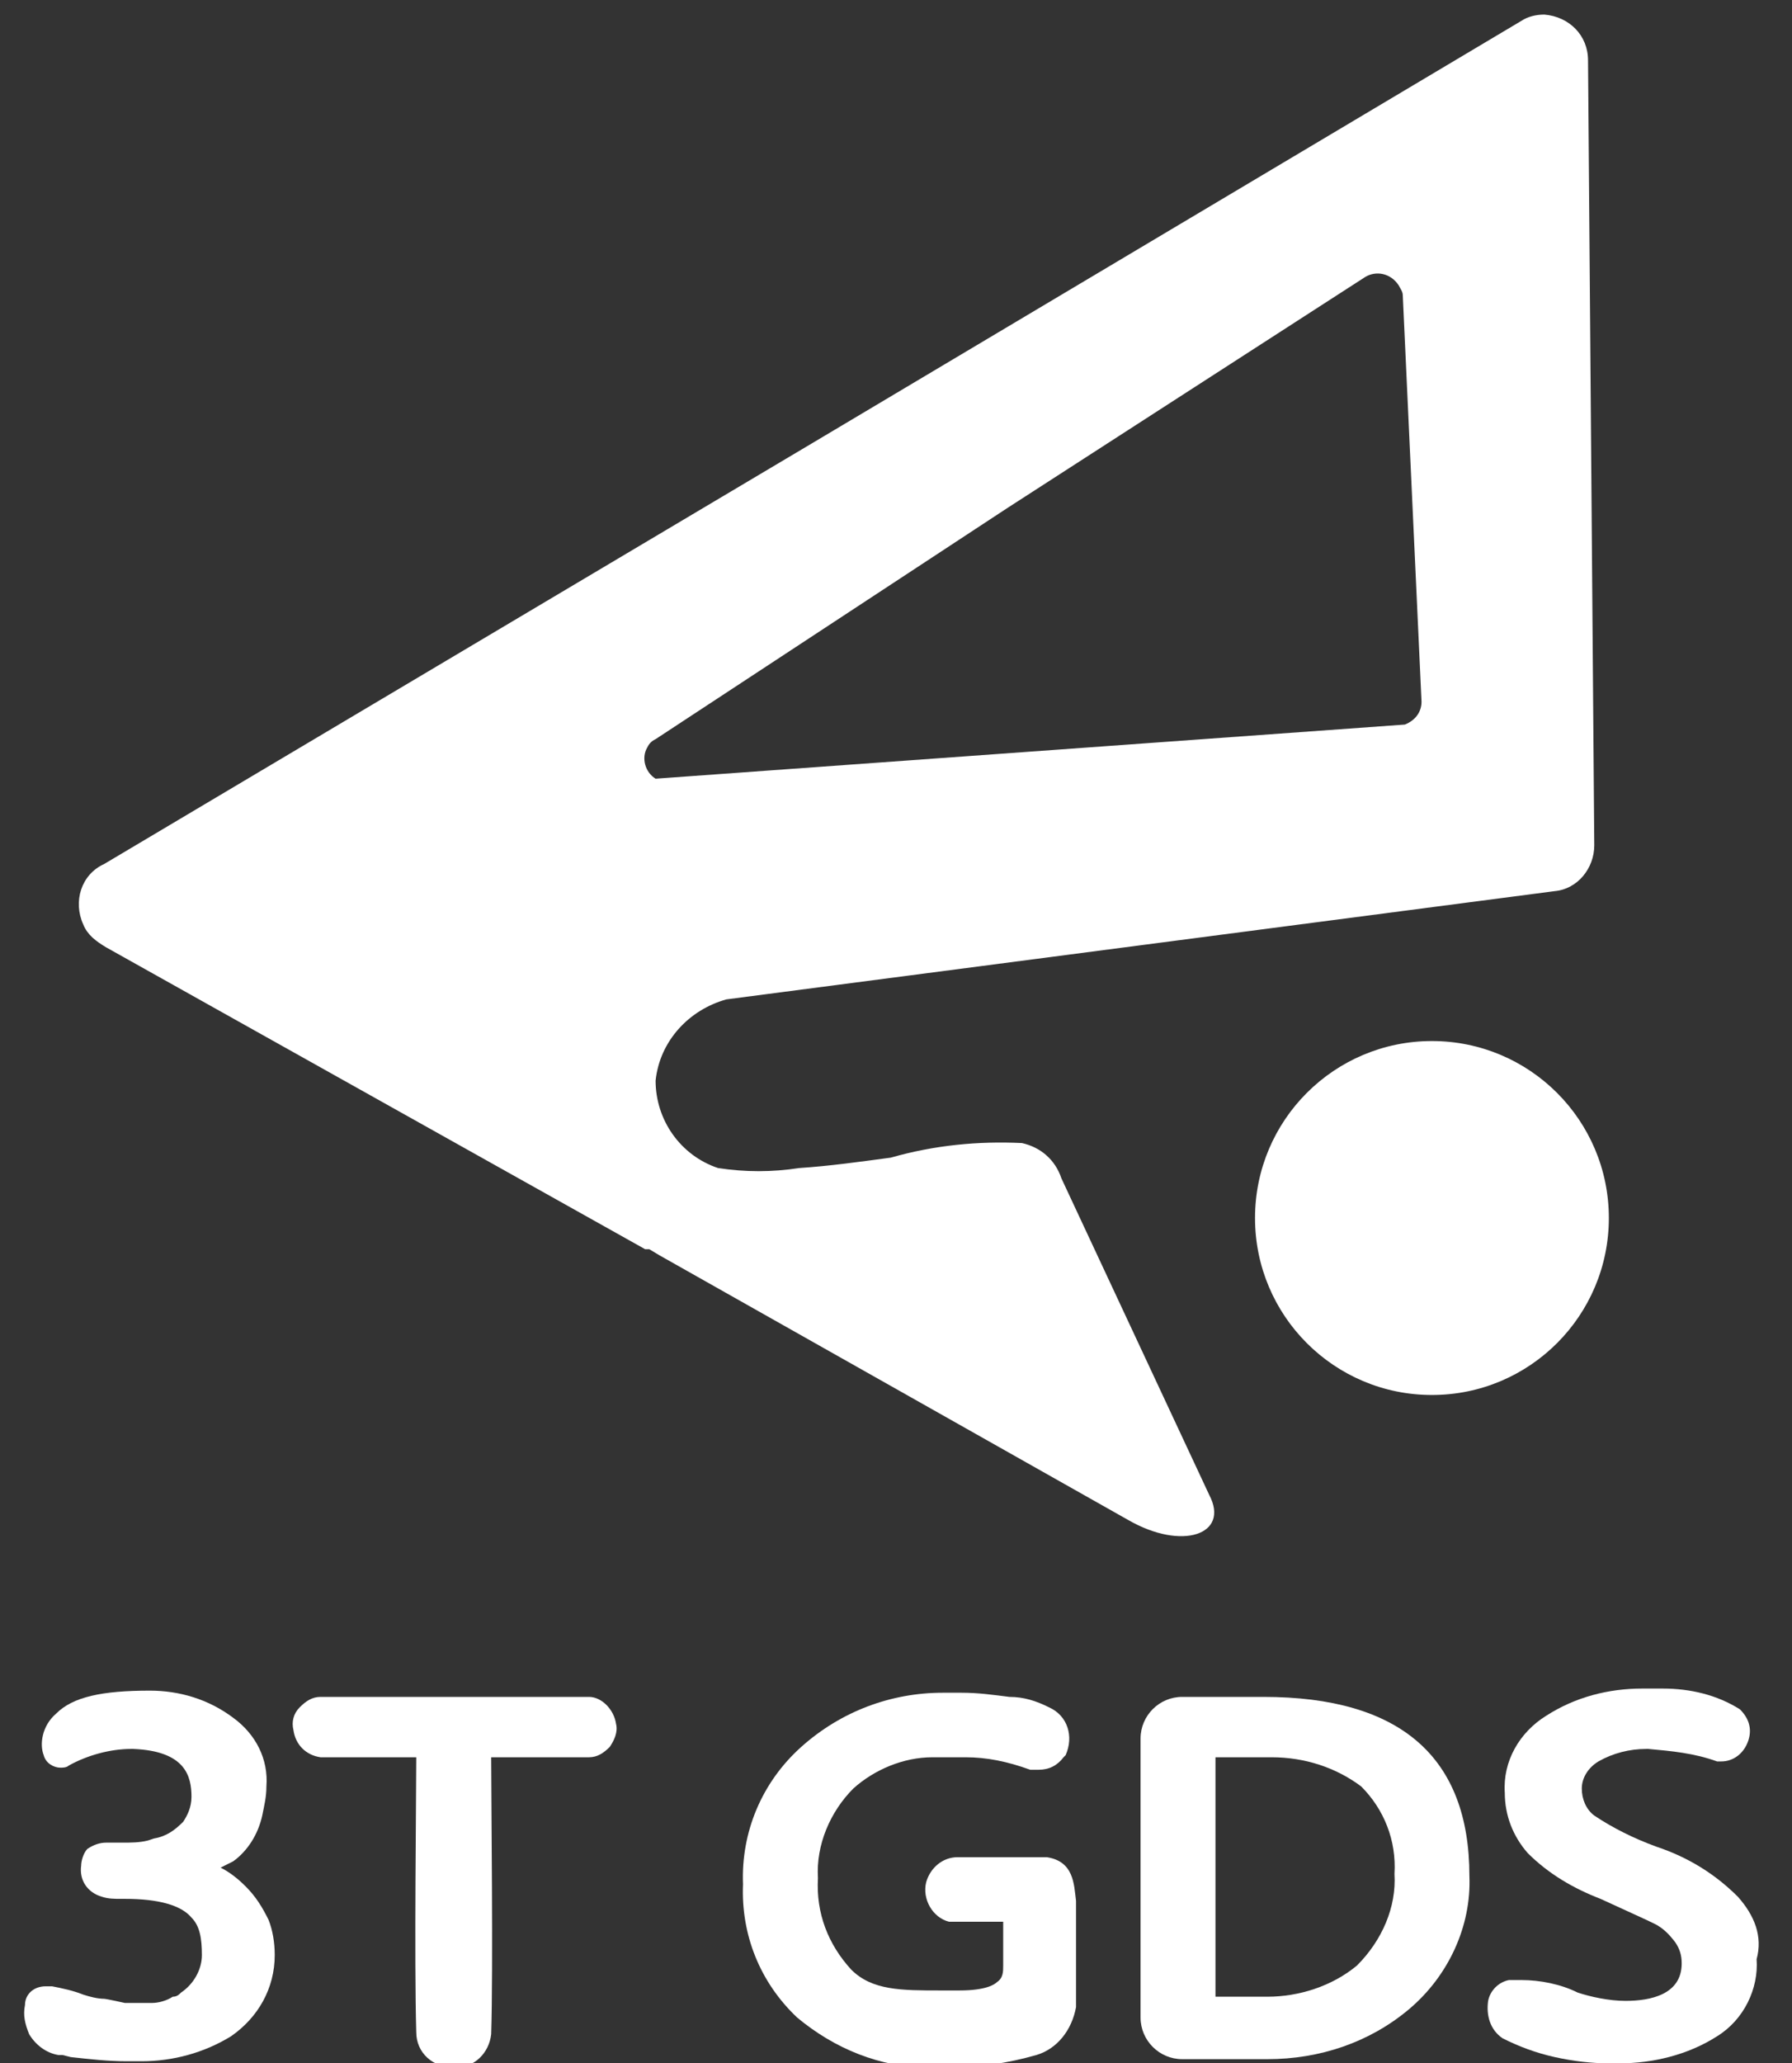 <?xml version="1.0" encoding="utf-8"?>
<!-- Generator: Adobe Illustrator 26.0.3, SVG Export Plug-In . SVG Version: 6.00 Build 0)  -->
<svg version="1.1" id="圖層_1" xmlns="http://www.w3.org/2000/svg" xmlns:xlink="http://www.w3.org/1999/xlink" x="0px" y="0px"
	 viewBox="0 0 86.1 99.1" style="enable-background:new 0 0 86.1 99.1;" xml:space="preserve">
<rect x="0" y="0" width="86.1" height="99.1" fill="#333333" stroke="none"/>
<style type="text/css">
	.st0{fill:#FFFFFF;}
</style>
<g>
	<path class="st0" d="M11.8,90.6C11.8,90.6,11.8,90.5,11.8,90.6c-0.4-0.4-0.8-0.7-1.2-0.9c0.2-0.1,0.4-0.2,0.6-0.3
		c0.7-0.5,1.2-1.3,1.4-2.2c0.1-0.5,0.2-0.9,0.2-1.4c0.1-1.3-0.5-2.5-1.6-3.3c-1.2-0.9-2.6-1.3-4-1.3c-2.3,0-3.7,0.3-4.5,1.1
		c-0.7,0.6-0.8,1.5-0.6,2c0.1,0.4,0.5,0.6,0.8,0.6c0.1,0,0.3,0,0.4-0.1c0.9-0.5,2-0.8,3-0.8h0.1c2.5,0.1,2.8,1.3,2.8,2.3
		c0,0.5-0.2,0.9-0.4,1.2c-0.4,0.4-0.8,0.7-1.4,0.8l-0.3,0.1c-0.4,0.1-0.8,0.1-1.2,0.1H5.3c-0.1,0-0.1,0-0.2,0
		c-0.3,0-0.6,0.1-0.9,0.3C4,89,3.9,89.4,3.9,89.6c-0.1,0.7,0.3,1.3,1,1.5c0.3,0.1,0.6,0.1,0.9,0.1c0.1,0,0.1,0,0.2,0
		c1.6,0,2.7,0.3,3.2,0.9c0.4,0.4,0.5,1,0.5,1.8c0,0.7-0.4,1.4-1,1.8c-0.1,0.1-0.2,0.2-0.4,0.2c-0.3,0.2-0.7,0.3-1,0.3
		c-0.2,0-0.4,0-0.7,0c-0.2,0-0.4,0-0.6,0c0,0-0.9-0.2-1-0.2c-0.3,0-0.7-0.1-1-0.2c-0.5-0.2-1-0.3-1.5-0.4c-0.1,0-0.2,0-0.3,0
		c-0.6,0-1,0.4-1,0.9c-0.1,0.5,0,0.9,0.2,1.4c0.3,0.5,0.8,0.9,1.4,1h0.1H3l0.4,0.1C4.3,98.9,5.2,99,6.1,99h0.7c1.5,0,3-0.4,4.3-1.2
		c1.3-0.9,2.1-2.3,2.1-3.9c0-0.6-0.1-1.2-0.3-1.7C12.6,91.6,12.3,91.1,11.8,90.6z"/>
	<path class="st0" d="M50.3,89.2c-0.2,0-0.3,0-0.4,0c-0.1,0-0.1,0-0.2,0c-0.2,0-0.5,0-0.7,0c-0.3,0-0.5,0-0.7,0c-0.7,0-1.3,0-2,0
		c-0.1,0-0.2,0-0.3,0c-0.7,0-1.3,0.5-1.5,1.2c-0.2,0.8,0.3,1.7,1.1,1.9c0.1,0,0.3,0,0.4,0c0.1,0,0.2,0,0.3,0h1.9c0,0.2,0,0.4,0,0.6
		c0,0.5,0,0.9,0,1.4v0.1c0,0.3,0,0.6-0.3,0.8c-0.1,0.1-0.5,0.4-1.8,0.4c-0.2,0-0.4,0-0.6,0c-0.1,0-0.2,0-0.3,0c-1.9,0-3.3,0-4.3-1
		c-1.1-1.2-1.7-2.7-1.6-4.4c-0.1-1.6,0.6-3.2,1.7-4.3c1-0.9,2.4-1.5,3.8-1.5c0.2,0,0.4,0,0.6,0h0.1c0.3,0,0.6,0,0.9,0
		c1,0,2,0.2,3.1,0.6c0.1,0,0.3,0,0.4,0c0.5,0,0.9-0.2,1.2-0.6l0.1-0.1c0.4-0.9,0.1-1.9-0.8-2.3c-0.6-0.3-1.2-0.5-1.9-0.5
		c-0.8-0.1-1.5-0.2-2.3-0.2c-0.2,0-0.4,0-0.5,0s-0.3,0-0.4,0c-2.5,0-4.9,0.9-6.8,2.6c-1.9,1.7-2.9,4.1-2.8,6.6
		c-0.1,2.4,0.8,4.7,2.6,6.4c1.8,1.5,4,2.4,6.3,2.4c0.2,0,0.3,0,0.4,0c0.2,0,0.4,0,0.6,0c1.4,0,2.8-0.2,4.2-0.6
		c1-0.3,1.7-1.2,1.9-2.3v-2v-2.1c0-0.2,0-0.4,0-0.6v-0.4C51.6,90.5,51.6,89.4,50.3,89.2z"/>
	<path class="st0" d="M60.7,81.5h-3.9c-1.1,0-2,0.9-2,2v13.4c0,1.1,0.9,2,2,2h3.7c0.1,0,0.4,0,0.4,0c2.5,0,4.9-0.8,6.8-2.4
		s3-4,2.9-6.4C70.6,84.4,67.3,81.5,60.7,81.5z M65.2,94.4c-1.2,1-2.8,1.5-4.3,1.5c-0.1,0-0.3,0-0.4,0h-2.1V84.4h2.2
		c0.2,0,0.3,0,0.5,0c1.6,0,3.1,0.5,4.3,1.4c1.1,1.1,1.7,2.6,1.6,4.2C67.1,91.6,66.4,93.2,65.2,94.4L65.2,94.4z"/>
	<path class="st0" d="M83.5,91.1c-1.1-1.1-2.4-1.9-3.9-2.4c-1.1-0.4-2.1-0.9-3-1.5c-0.4-0.3-0.6-0.8-0.6-1.3s0.3-1,0.8-1.3
		c0.7-0.4,1.5-0.6,2.3-0.6h0.1c1.1,0.1,2.2,0.2,3.3,0.6c0.1,0,0.1,0,0.2,0c0.6,0,1.1-0.4,1.3-1c0.2-0.6,0-1.1-0.4-1.5
		c-1.1-0.7-2.4-1-3.7-1c-0.2,0-0.4,0-0.6,0c-0.1,0-0.2,0-0.4,0c-1.6,0-3.2,0.4-4.6,1.3c-1.3,0.8-2.1,2.2-2,3.7
		c0,1.1,0.4,2.1,1.1,2.9c1,1,2.2,1.7,3.5,2.2c1.3,0.6,2.2,1,2.6,1.2s0.7,0.5,1,0.9c0.2,0.3,0.3,0.6,0.3,1c0,1.5-1.5,1.8-2.7,1.8
		c-0.8,0-1.7-0.2-2.3-0.4c-0.8-0.4-1.8-0.6-2.7-0.6c-0.2,0-0.3,0-0.6,0c-0.5,0.1-0.9,0.5-1,1c-0.1,0.7,0.1,1.4,0.7,1.8
		c0.8,0.4,1.6,0.7,2.5,0.9c0.9,0.2,1.8,0.3,2.6,0.3c0.2,0,0.3,0,0.5,0l0,0c1.6,0,3.3-0.4,4.7-1.3c1.3-0.8,2-2.3,1.9-3.7
		C84.7,93,84.3,92,83.5,91.1z"/>
	<path class="st0" d="M28.3,81.5C28.2,81.5,28.2,81.5,28.3,81.5c-0.1,0-0.2,0-0.2,0H15.4c-0.4,0-0.7,0.2-1,0.5s-0.4,0.7-0.3,1.1
		c0.1,0.7,0.6,1.2,1.3,1.3H20c0,1.8-0.1,9.8,0,13.2c0,1,0.8,1.7,1.8,1.7h0.1c0.9,0,1.6-0.7,1.7-1.6c0.1-3.1,0-11.4,0-13.3h4.7
		c0.4,0,0.7-0.2,1-0.5c0.2-0.3,0.4-0.7,0.3-1.1C29.5,82.1,28.9,81.5,28.3,81.5z"/>
</g>
<g>
	<path class="st0" d="M76.3,2.9c0-1.2-0.9-2.1-2.1-2.2c-0.4,0-0.8,0.1-1.1,0.3L39,21.3L5,41.5c-1.1,0.5-1.5,1.8-1,2.9
		c0.2,0.5,0.6,0.8,1.1,1.1L31,60h0.2l0.5,0.3L54.2,73c2.6,1.5,4.9,0.7,3.9-1.2L51,56.6c-0.3-0.9-1-1.5-1.9-1.7
		c-2.1-0.1-4.2,0.1-6.3,0.7c-1.5,0.2-2.9,0.4-4.4,0.5c-1.3,0.2-2.6,0.2-3.9,0c-1.8-0.6-3-2.3-3-4.2c0.2-1.9,1.6-3.4,3.4-3.9
		l39.8-5.2c1.1-0.1,1.9-1.1,1.9-2.2L76.3,2.9z M67.5,34.8l-36,2.6c-0.5-0.3-0.7-1-0.4-1.5c0.1-0.2,0.2-0.3,0.4-0.4l16.9-11.1
		l17.2-11.1c0.5-0.3,1.2-0.2,1.6,0.4c0.1,0.2,0.2,0.3,0.2,0.5l0.9,19.5C68.3,34.2,68,34.6,67.5,34.8z"/>
	<circle class="st0" cx="68.8" cy="58.5" r="8.5"/>
</g>
</svg>
